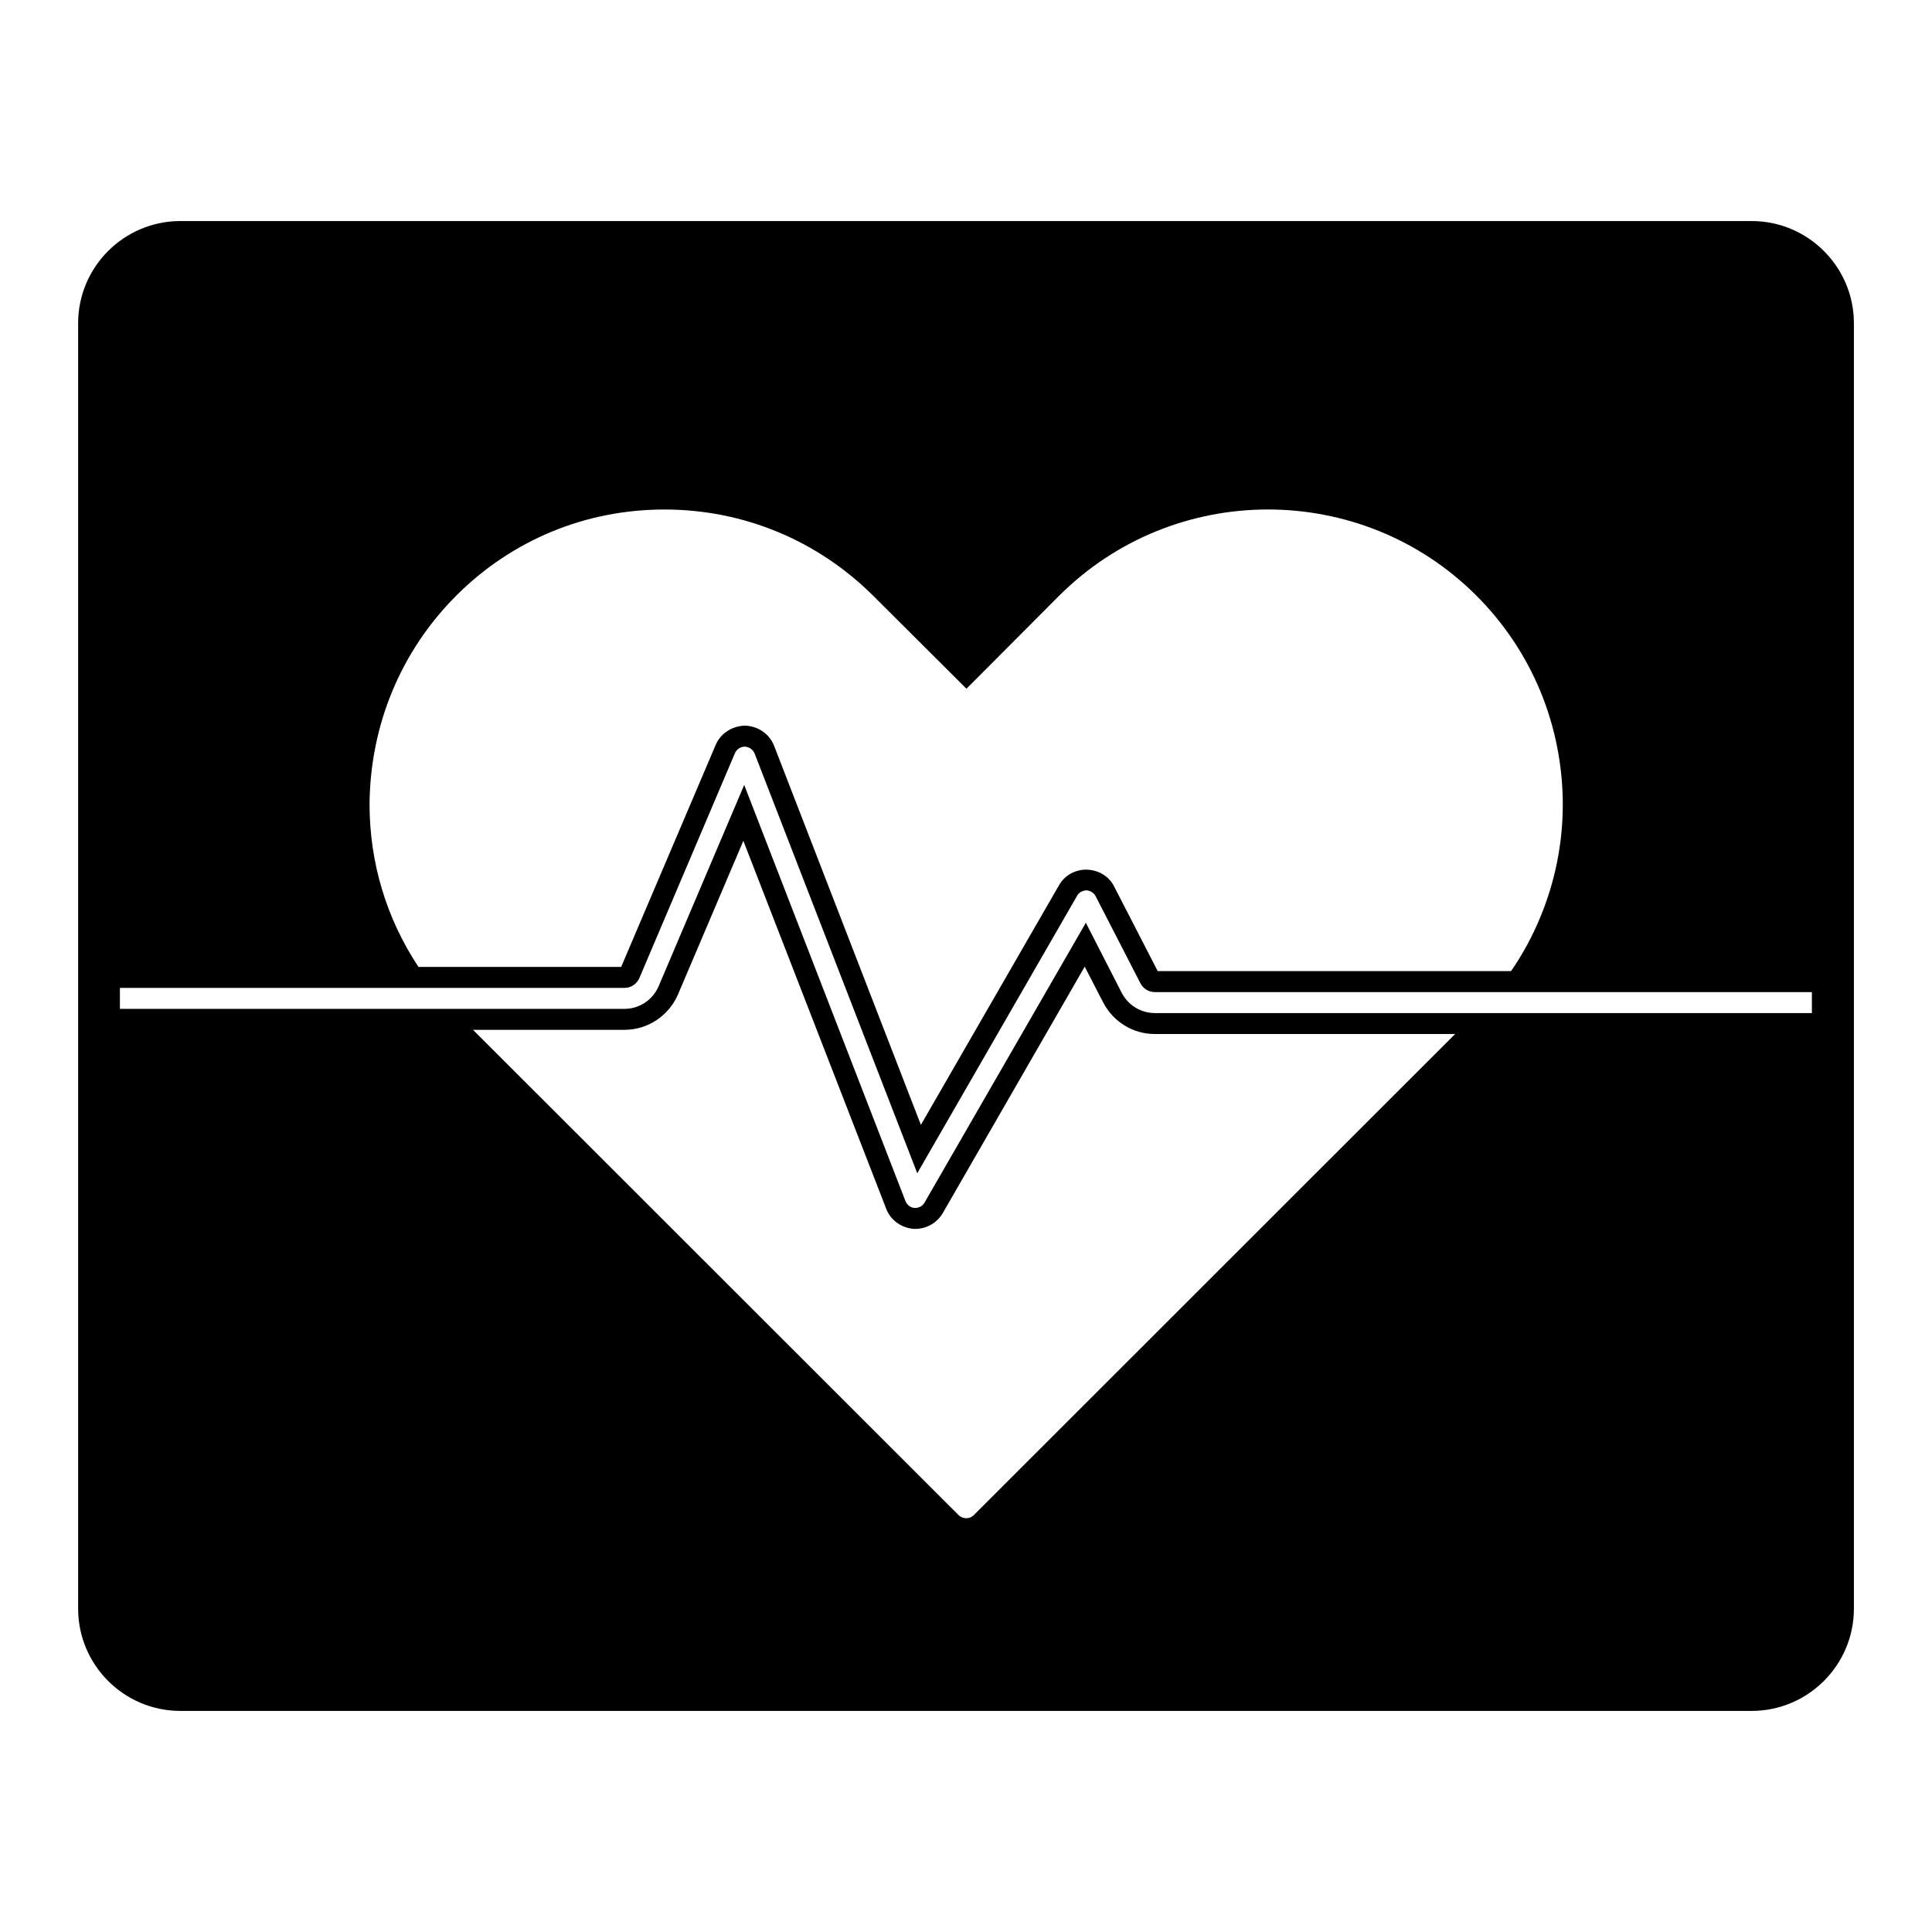 <?xml version="1.0" encoding="UTF-8"?>
<!-- Uploaded to: ICON Repo, www.svgrepo.com, Generator: ICON Repo Mixer Tools -->
<svg fill="#000000" width="800px" height="800px" version="1.1" viewBox="144 144 512 512" xmlns="http://www.w3.org/2000/svg">
 <path d="m608.21 202.58h-416.41c-14.938 0-27.094 12.152-27.094 27.094v340.64c0 14.938 12.156 27.094 27.094 27.094h416.41c14.938 0 27.094-12.156 27.094-27.094v-340.64c0-14.941-12.16-27.094-27.094-27.094m-343.3 99.266c14.742-14.742 34.305-22.82 55.121-22.82h0.074c20.895 0 40.527 8.148 55.344 22.895l24.672 24.598 24.523-24.598c30.523-30.523 80.164-30.523 110.62-0.074 14.668 14.668 22.82 34.305 22.895 55.27 0 10.445-2.074 20.523-5.926 29.859-2.074 5.039-4.668 9.855-7.781 14.375h-93.648l-11.559-22.449c-1.332-2.668-4.148-4.445-7.559-4.445-2.965 0.074-5.629 1.629-7.039 4.148l-36.602 63.496-38.898-100.46c-1.258-3.188-4.297-5.262-7.781-5.336-3.336 0.074-6.445 2.074-7.707 5.113l-25.043 58.828h-53.715c-8.445-12.742-12.965-27.562-12.965-43.121 0.156-20.969 8.309-40.602 22.977-55.273m137.14 243.68c-0.52 0.52-1.184 0.816-1.926 0.816s-1.555-0.297-2.074-0.816l-128.7-128.62h40.156c6.148 0 11.707-3.703 14.152-9.336l17.336-40.75 37.859 97.504c1.109 2.965 3.926 5.039 7.262 5.336h0.445c3.039 0 5.777-1.629 7.262-4.148l37.637-65.348 4.891 9.484c2.668 5.113 7.852 8.371 13.707 8.371l79.57-0.004zm222.12-133.06h-174.11c-3.703 0-7.113-2.074-8.816-5.41l-9.484-18.523-42.75 74.164c-0.52 0.891-1.406 1.406-2.445 1.406h-0.223c-1.039-0.074-1.926-0.742-2.371-1.777l-42.75-110.32-22.672 53.344c-1.555 3.629-5.113 6-9.039 6l-133.73 0.004v-5.559h133.73c1.703 0 3.262-1.039 3.926-2.594l25.34-59.641c0.445-1.039 1.555-1.703 2.594-1.703 1.184 0.074 2.148 0.742 2.594 1.777l43.121 111.28 42.379-73.57c0.52-0.891 1.406-1.332 2.445-1.406 1.039 0.074 2 0.668 2.445 1.555l11.855 23.043c0.742 1.48 2.223 2.371 3.852 2.371h174.11z"/>
</svg>